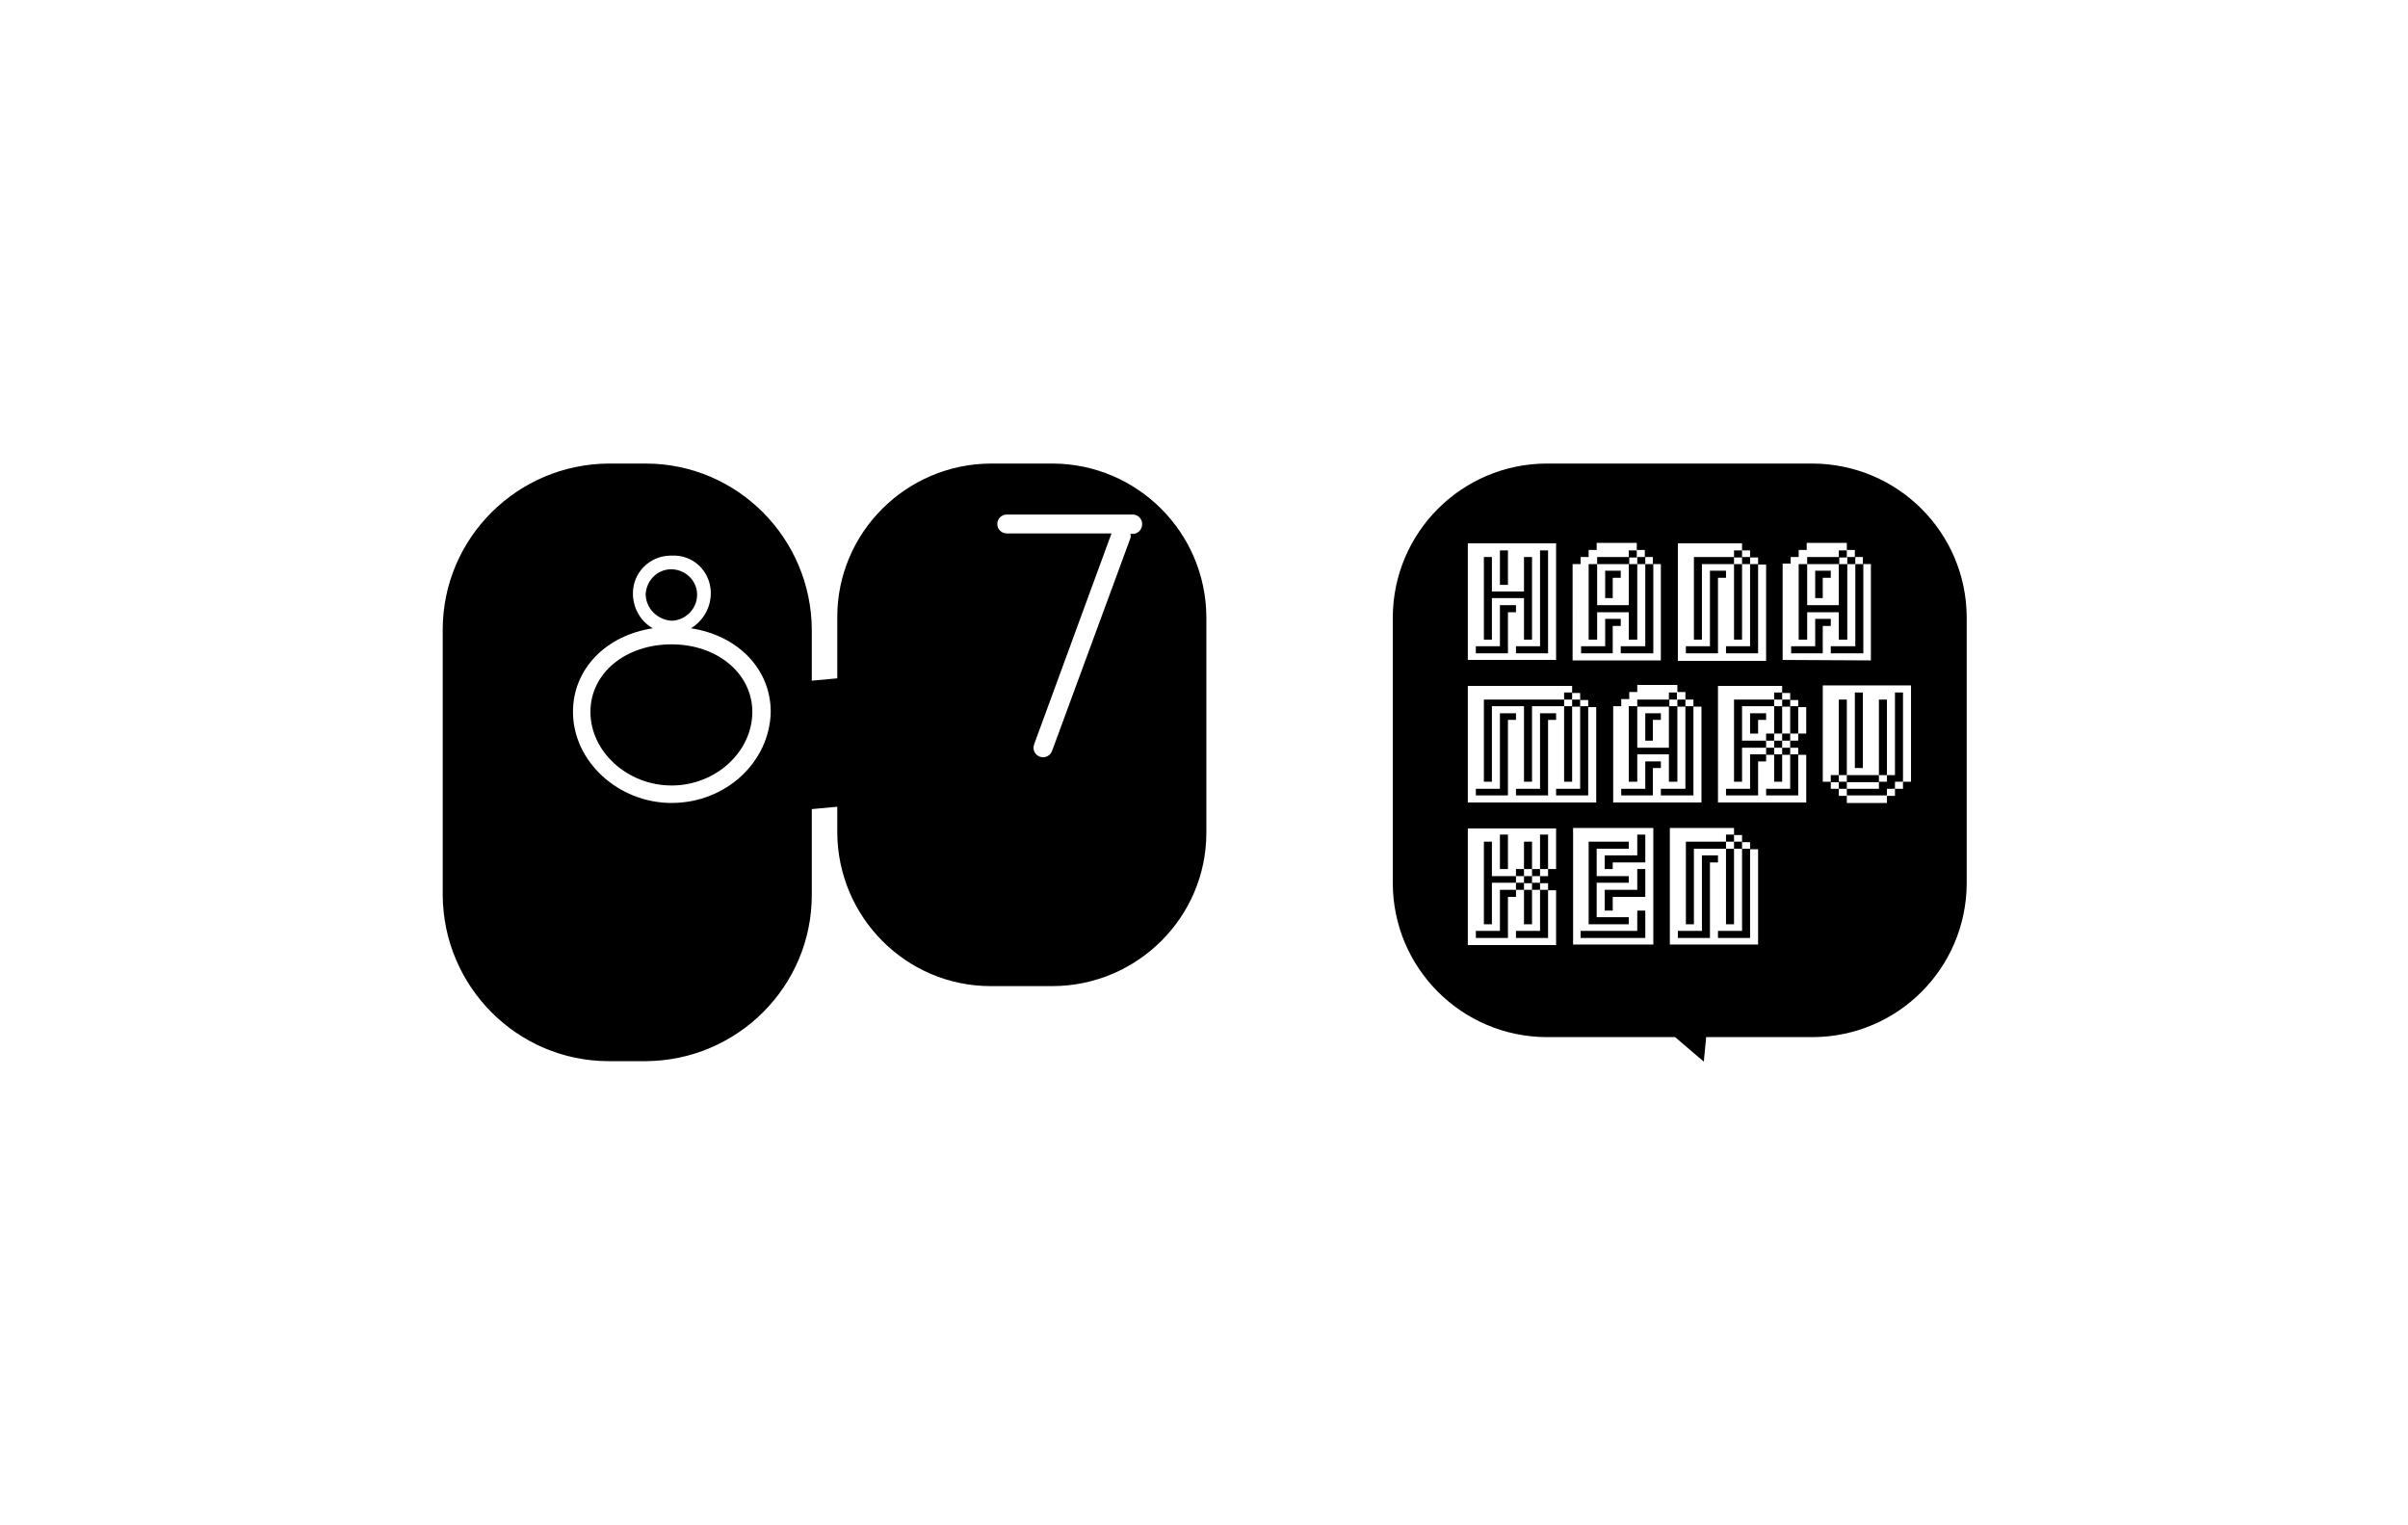 <?xml version="1.0" encoding="utf-8"?>
<!-- Generator: Adobe Illustrator 22.1.0, SVG Export Plug-In . SVG Version: 6.00 Build 0)  -->
<svg version="1.1" id="图层_1" xmlns="http://www.w3.org/2000/svg" xmlns:xlink="http://www.w3.org/1999/xlink" x="0px" y="0px"
	 viewBox="0 0 510.2 323.1" style="enable-background:new 0 0 510.2 323.1;" xml:space="preserve">
<style type="text/css">
	.st0{fill:#FFFFFF;}
</style>
<rect class="st0" width="510.2" height="323.1"/>
<title>logo_hanamaruken_top</title>
<rect x="331.4" y="146.7" width="1.7" height="1.5"/>
<polygon points="319.5,168.5 319.5,152.5 319.5,152.5 319.5,152.5 321.2,152.5 321.2,151.1 317.8,151.1 317.8,167.1 317.8,167.1 
	317.8,167.1 312.7,167.1 312.7,168.5 "/>
<rect x="333.1" y="146.7" width="0" height="0"/>
<rect x="331.4" y="148.2" width="0" height="0"/>
<polygon points="326.3,197.2 326.3,197.2 326.3,197.2 321.2,197.2 321.2,198.7 328,198.7 328,188.5 326.3,188.5 "/>
<polygon points="314.4,165.6 316.1,165.6 316.1,149.6 316.1,149.6 316.1,149.6 322.9,149.6 322.9,165.6 324.6,165.6 324.6,149.6 
	324.6,149.6 324.6,149.6 331.4,149.6 331.4,148.2 314.4,148.2 "/>
<rect x="328" y="188.5" width="0" height="0"/>
<polygon points="321.2,167.1 321.2,168.5 328,168.5 328,152.5 328,152.5 328,152.5 329.7,152.5 329.7,151.1 326.3,151.1 
	326.3,167.1 326.3,167.1 326.3,167.1 "/>
<rect x="322.9" y="188.5" width="1.7" height="7.3"/>
<rect x="336.5" y="149.6" width="0" height="0"/>
<polygon points="319.5,138.4 319.5,129.7 319.5,129.7 319.5,129.7 321.2,129.7 321.2,128.2 317.8,128.2 317.8,136.9 317.8,136.9 
	317.8,136.9 312.7,136.9 312.7,138.4 "/>
<polygon points="334.8,167.1 334.8,167.1 334.8,167.1 329.7,167.1 329.7,168.5 336.5,168.5 336.5,149.6 334.8,149.6 "/>
<polygon points="316.1,135.5 316.1,126.7 316.1,126.7 316.1,126.7 322.9,126.7 322.9,135.5 324.6,135.5 324.6,118 322.9,118 
	322.9,125.3 322.9,125.3 322.9,125.3 316.1,125.3 316.1,118 314.4,118 314.4,135.5 "/>
<rect x="324.6" y="188.5" width="0" height="0"/>
<rect x="331.4" y="149.6" width="1.7" height="16"/>
<rect x="334.8" y="148.2" width="0" height="0"/>
<rect x="333.1" y="148.2" width="1.7" height="1.5"/>
<rect x="333.1" y="149.6" width="0" height="0"/>
<polygon points="321.2,136.9 321.2,138.4 328,138.4 328,116.6 326.3,116.6 326.3,136.9 326.3,136.9 326.3,136.9 "/>
<rect x="322.9" y="178.3" width="1.7" height="5.8"/>
<rect x="322.9" y="184.1" width="0" height="0"/>
<rect x="317.8" y="176.8" width="1.7" height="7.3"/>
<rect x="326.3" y="176.8" width="1.7" height="7.3"/>
<rect x="321.2" y="185.6" width="0" height="0"/>
<polygon points="346.9,192.9 346.9,197.2 346.9,197.2 346.9,197.2 334.9,197.2 334.9,198.7 348.6,198.7 348.6,192.9 "/>
<rect x="324.6" y="187" width="1.7" height="1.5"/>
<polygon points="316.1,195.8 316.1,187 316.1,187 316.1,187 321.2,187 321.2,185.6 316.1,185.6 316.1,178.3 314.4,178.3 
	314.4,195.8 "/>
<rect x="326.3" y="184.1" width="0" height="0"/>
<rect x="321.2" y="184.1" width="1.7" height="1.5"/>
<rect x="321.2" y="187" width="1.7" height="1.5"/>
<rect x="321.2" y="188.5" width="0" height="0"/>
<polygon points="317.8,197.2 317.8,197.2 317.8,197.2 312.7,197.2 312.7,198.7 319.5,198.7 319.5,190 319.5,190 319.5,190 
	321.2,190 321.2,188.5 317.8,188.5 "/>
<rect x="326.3" y="187" width="0" height="0"/>
<rect x="324.6" y="185.6" width="0" height="0"/>
<rect x="324.6" y="184.1" width="1.7" height="1.5"/>
<rect x="322.9" y="185.6" width="1.7" height="1.5"/>
<rect x="322.9" y="187" width="0" height="0"/>
<polygon points="340.1,120.9 340.1,126.7 341.7,126.7 341.7,122.4 341.7,122.4 341.7,122.4 343.4,122.4 343.4,120.9 "/>
<polygon points="364,138.4 364,122.4 364,122.4 364,122.4 365.7,122.4 365.7,120.9 362.3,120.9 362.3,136.9 362.3,136.9 
	362.3,136.9 357.2,136.9 357.2,138.4 "/>
<polygon points="357.1,167.1 357.1,167.1 357.1,167.1 351.9,167.1 351.9,168.5 358.8,168.5 358.8,149.6 357.1,149.6 "/>
<rect x="369.1" y="116.6" width="0" height="0"/>
<rect x="358.8" y="149.6" width="0" height="0"/>
<rect x="353.6" y="146.7" width="1.7" height="1.5"/>
<rect x="346.9" y="149.6" width="0" height="0"/>
<rect x="346.9" y="148.2" width="6.8" height="1.5"/>
<rect x="353.6" y="148.2" width="0" height="0"/>
<rect x="367.4" y="116.6" width="1.7" height="1.5"/>
<rect x="367.4" y="118" width="0" height="0"/>
<rect x="367.4" y="119.5" width="1.7" height="16"/>
<rect x="372.5" y="119.5" width="0" height="0"/>
<polygon points="353.6,158.4 353.6,158.4 353.6,158.4 346.9,158.4 346.9,149.6 345.1,149.6 345.1,165.6 346.9,165.6 346.9,159.8 
	346.9,159.8 346.9,159.8 353.6,159.8 353.6,165.6 355.4,165.6 355.4,149.6 353.6,149.6 "/>
<polygon points="370.8,136.9 370.8,136.9 370.8,136.9 365.7,136.9 365.7,138.4 372.5,138.4 372.5,119.5 370.8,119.5 "/>
<rect x="369.1" y="119.5" width="0" height="0"/>
<polygon points="358.9,135.5 360.6,135.5 360.6,119.5 360.6,119.5 360.6,119.5 367.4,119.5 367.4,118 358.9,118 "/>
<rect x="369.1" y="118" width="1.7" height="1.5"/>
<rect x="370.8" y="118" width="0" height="0"/>
<rect x="338.4" y="119.5" width="0" height="0"/>
<polygon points="345.1,128.2 345.1,128.2 345.1,128.2 338.4,128.2 338.4,119.5 336.6,119.5 336.6,135.5 338.4,135.5 338.4,129.7 
	338.4,129.7 338.4,129.7 345.1,129.7 345.1,135.5 346.9,135.5 346.9,119.5 345.1,119.5 "/>
<polygon points="341.7,138.4 341.7,132.6 341.7,132.6 341.7,132.6 343.4,132.6 343.4,131.1 340.1,131.1 340.1,136.9 340.1,136.9 
	340.1,136.9 335,136.9 335,138.4 "/>
<rect x="338.4" y="118" width="6.8" height="1.5"/>
<rect x="346.9" y="119.5" width="0" height="0"/>
<rect x="346.9" y="116.6" width="0" height="0"/>
<rect x="345.1" y="118" width="0" height="0"/>
<polygon points="345.1,195.8 345.1,194.3 338.3,194.3 338.3,187 338.3,187 338.3,187 345.1,187 345.1,185.6 338.3,185.6 
	338.3,179.8 338.3,179.8 338.3,179.8 345.1,179.8 345.1,178.3 336.6,178.3 336.6,195.8 "/>
<rect x="355.4" y="149.6" width="0" height="0"/>
<rect x="346.9" y="118" width="1.7" height="1.5"/>
<rect x="348.6" y="118" width="0" height="0"/>
<polygon points="348.6,151.1 348.6,156.9 350.2,156.9 350.2,152.5 350.2,152.5 350.2,152.5 351.9,152.5 351.9,151.1 "/>
<rect x="345.1" y="116.6" width="1.7" height="1.5"/>
<rect x="355.4" y="146.7" width="0" height="0"/>
<rect x="355.4" y="148.2" width="1.7" height="1.5"/>
<rect x="357.1" y="148.2" width="0" height="0"/>
<rect x="350.3" y="119.5" width="0" height="0"/>
<polygon points="348.6,136.9 348.6,136.9 348.6,136.9 343.4,136.9 343.4,138.4 350.3,138.4 350.3,119.5 348.6,119.5 "/>
<polygon points="343.5,167.1 343.5,168.5 350.2,168.5 350.2,162.7 350.2,162.7 350.2,162.7 351.9,162.7 351.9,161.3 348.6,161.3 
	348.6,167.1 348.6,167.1 348.6,167.1 "/>
<rect x="317.8" y="116.6" width="1.7" height="7.3"/>
<rect x="389.6" y="118" width="0" height="0"/>
<rect x="379.3" y="148.2" width="0" height="0"/>
<rect x="389.6" y="116.6" width="1.7" height="1.5"/>
<rect x="394.8" y="119.5" width="0" height="0"/>
<rect x="391.4" y="119.5" width="0" height="0"/>
<rect x="391.4" y="118" width="1.7" height="1.5"/>
<polygon points="393.1,136.9 393.1,136.9 393.1,136.9 387.9,136.9 387.9,138.4 394.8,138.4 394.8,119.5 393.1,119.5 "/>
<polygon points="389.6,128.2 389.6,128.2 389.6,128.2 382.9,128.2 382.9,119.5 381.1,119.5 381.1,135.5 382.9,135.5 382.9,129.7 
	382.9,129.7 382.9,129.7 389.6,129.7 389.6,135.5 391.4,135.5 391.4,119.5 389.6,119.5 "/>
<rect x="382.9" y="119.5" width="0" height="0"/>
<rect x="379.3" y="158.4" width="0" height="0"/>
<rect x="393.1" y="118" width="0" height="0"/>
<polygon points="346.9,184.1 346.9,188.5 346.9,188.5 346.9,188.5 340,188.5 340,192.9 341.7,192.9 341.7,190 341.7,190 341.7,190 
	348.6,190 348.6,184.1 "/>
<polygon points="379.3,167.1 379.3,167.1 379.3,167.1 374.2,167.1 374.2,168.5 381,168.5 381,159.8 379.3,159.8 "/>
<polygon points="370.8,151.1 370.8,155.4 372.5,155.4 372.5,152.5 372.5,152.5 372.5,152.5 374.2,152.5 374.2,151.1 "/>
<rect x="377.6" y="146.7" width="0" height="0"/>
<rect x="377.6" y="158.4" width="1.7" height="1.5"/>
<rect x="377.6" y="159.8" width="0" height="0"/>
<rect x="375.9" y="159.8" width="1.7" height="5.8"/>
<rect x="382.9" y="118" width="6.8" height="1.5"/>
<rect x="389.6" y="165.6" width="1.7" height="1.5"/>
<rect x="389.6" y="167.1" width="0" height="0"/>
<rect x="391.3" y="165.6" width="0" height="0"/>
<polygon points="399.8,167.1 399.8,167.1 399.8,167.1 401.5,167.1 401.5,165.6 401.5,165.6 401.5,165.6 403.2,165.6 403.2,146.7 
	401.5,146.7 401.5,164.2 401.5,164.2 401.5,164.2 399.8,164.2 399.8,165.6 399.8,165.6 399.8,165.6 398.1,165.6 398.1,167.1 
	398.1,167.1 398.1,167.1 391.3,167.1 391.3,168.5 399.8,168.5 "/>
<rect x="391.3" y="168.5" width="0" height="0"/>
<g>
	<path d="M384.1,98.2h-56.5c-17.9,0.1-32.4,14.6-32.5,32.5v56.5c0.1,17.9,14.6,32.4,32.5,32.5h27.3l6.1,5.2l0.5-5.2h22.7
		c17.9-0.1,32.4-14.6,32.5-32.5v-56.5C416.6,112.8,402.1,98.3,384.1,98.2 M355.5,115.1L355.5,115.1L355.5,115.1l13.6,0v1.5h1.7v1.5
		h1.7v1.5h1.7v20.4h-18.7V115.1z M357.1,146.7v1.5h1.7v1.5h1.7V170h0v0h-18.7v-20.4h0v0h1.7v-1.5h0v0h1.7v-1.5h0v0h1.7v-1.5h0v0h8.5
		v1.5H357.1z M333.2,119.5L333.2,119.5L333.2,119.5l1.7,0V118h0v0h1.7v-1.5h0v0h1.7v-1.5h0v0h8.5v1.5h1.7v1.5h1.7v1.5h1.7v20.4
		h-18.7L333.2,119.5z M311,115.1L311,115.1L311,115.1l18.7,0v24.7H311L311,115.1z M311,145.3L311,145.3L311,145.3l22.1,0v1.5h1.7
		v1.5h1.7v1.5h1.7V170h0v0H311L311,145.3z M329.7,184.1L329.7,184.1L329.7,184.1l-1.7,0v1.5h0v0h-1.7v1.5h1.7v1.5h1.7v11.6h0v0H311
		v-24.7h18.7V184.1z M350.3,200.1L350.3,200.1L350.3,200.1l-17,0v-24.7h17L350.3,200.1z M372.5,200.1L372.5,200.1L372.5,200.1
		l-18.7,0v-24.7h13.6v1.5h1.7v1.5h1.7v1.5h1.7L372.5,200.1z M382.7,155.4L382.7,155.4L382.7,155.4l-1.7,0v1.5h0v0h-1.7v1.5h1.7v1.5
		h1.7V170h0v0H364v-24.7h0v0h13.6v1.5h1.7v1.5h1.7v1.5h1.7L382.7,155.4z M377.7,139.8v-20.4h0v0h1.7V118h0v0h1.7v-1.5h0v0h1.7v-1.5
		h0v0h8.5v1.5h1.7v1.5h1.7v1.5h1.7v20.4L377.7,139.8L377.7,139.8z M404.9,165.6L404.9,165.6L404.9,165.6l-1.7,0v1.5h0v0h-1.7v1.5h0
		v0h-1.7v1.5h0v0h-8.5v-1.5h-1.7v-1.5h-1.7v-1.5h-1.7v-20.4h0v0h18.7L404.9,165.6z"/>
	<rect x="391.3" y="164.2" width="6.8" height="1.5"/>
	<rect x="393" y="146.7" width="1.7" height="16"/>
	<rect x="389.6" y="164.2" width="0" height="0"/>
	<polygon points="384.6,120.9 384.6,126.7 386.2,126.7 386.2,122.4 386.2,122.4 386.2,122.4 387.9,122.4 387.9,120.9 	"/>
	<rect x="389.6" y="148.2" width="1.7" height="16"/>
	<polygon points="386.2,138.4 386.2,132.6 386.2,132.6 386.2,132.6 387.9,132.6 387.9,131.1 384.6,131.1 384.6,136.9 384.6,136.9 
		384.6,136.9 379.5,136.9 379.5,138.4 	"/>
	<rect x="391.4" y="116.6" width="0" height="0"/>
	<rect x="387.9" y="165.6" width="0" height="0"/>
	<rect x="398.1" y="148.2" width="1.7" height="16"/>
	<rect x="387.9" y="164.2" width="1.7" height="1.5"/>
	<rect x="398.1" y="164.2" width="0" height="0"/>
	<rect x="381" y="159.8" width="0" height="0"/>
	<polygon points="370.8,167.1 370.8,167.1 370.8,167.1 365.7,167.1 365.7,168.5 372.5,168.5 372.5,161.3 372.5,161.3 372.5,161.3 
		374.2,161.3 374.2,159.8 370.8,159.8 	"/>
	<polygon points="364,182.7 364,181.2 360.6,181.2 360.6,197.2 360.6,197.2 360.6,197.2 355.5,197.2 355.5,198.7 362.3,198.7 
		362.3,182.7 362.3,182.7 362.3,182.7 	"/>
	<rect x="374.2" y="159.8" width="0" height="0"/>
	<rect x="367.4" y="176.8" width="0" height="0"/>
	<rect x="375.9" y="158.4" width="0" height="0"/>
	<rect x="374.2" y="158.4" width="1.7" height="1.5"/>
	<rect x="377.6" y="155.4" width="1.7" height="1.5"/>
	<rect x="377.6" y="156.9" width="0" height="0"/>
	<rect x="365.7" y="176.8" width="1.7" height="1.5"/>
	<rect x="375.9" y="156.9" width="1.7" height="1.5"/>
	<polygon points="369.1,197.2 369.1,197.2 369.1,197.2 364,197.2 364,198.7 370.8,198.7 370.8,179.8 369.1,179.8 	"/>
	<rect x="370.8" y="179.8" width="0" height="0"/>
	<rect x="365.7" y="179.8" width="1.7" height="16"/>
	<rect x="365.7" y="178.3" width="0" height="0"/>
	<polygon points="346.9,176.8 346.9,181.2 346.9,181.2 346.9,181.2 340,181.2 340,184.1 341.7,184.1 341.7,182.7 341.7,182.7 
		341.7,182.7 348.6,182.7 348.6,176.8 	"/>
	<rect x="367.4" y="179.8" width="0" height="0"/>
	<polygon points="357.2,195.8 358.9,195.8 358.9,179.8 358.9,179.8 358.9,179.8 365.7,179.8 365.7,178.3 357.2,178.3 	"/>
	<rect x="367.4" y="178.3" width="1.7" height="1.5"/>
	<rect x="369.1" y="178.3" width="0" height="0"/>
	<rect x="375.9" y="148.2" width="0" height="0"/>
	<rect x="374.2" y="155.4" width="1.7" height="1.5"/>
	<polygon points="369.1,149.6 369.1,149.6 369.1,149.6 375.9,149.6 375.9,148.2 367.4,148.2 367.4,165.6 369.1,165.6 369.1,158.4 
		369.1,158.4 369.1,158.4 374.2,158.4 374.2,156.9 369.1,156.9 	"/>
	<rect x="374.2" y="156.9" width="0" height="0"/>
	<rect x="377.6" y="148.2" width="1.7" height="1.5"/>
	<rect x="375.9" y="149.6" width="1.7" height="5.8"/>
	<rect x="377.6" y="149.6" width="0" height="0"/>
	<rect x="375.9" y="155.4" width="0" height="0"/>
	<rect x="379.3" y="155.4" width="0" height="0"/>
	<rect x="375.9" y="146.7" width="1.7" height="1.5"/>
	<rect x="381" y="149.6" width="0" height="0"/>
	<rect x="379.3" y="149.6" width="1.7" height="5.8"/>
	<path d="M142.3,136.5c-9.8,0-17.2,6.1-17.2,14.3c0,8.5,7.9,15.6,17.2,15.6c9.3,0,17.1-7.1,17.1-15.6
		C159.4,142.7,152,136.5,142.3,136.5"/>
	<path d="M142.3,131.5c3.1-0.1,5.5-2.7,5.4-5.7c-0.1-3-2.7-5.3-5.7-5.2c-2.8,0.1-5,2.4-5.2,5.2C136.8,128.8,139.2,131.3,142.3,131.5
		"/>
	<path d="M223.1,98.2h-13.2c-17.9,0.1-32.5,14.6-32.5,32.5v13l-5.4,0.5v-10.8c-0.1-19.4-15.8-35.2-35.2-35.2h-7.8
		c-19.4,0.1-35.2,15.8-35.2,35.2v56.2c0.1,19.4,15.8,35.2,35.2,35.2h7.8c19.4-0.1,35.2-15.8,35.2-35.2v-18.2l5.4-0.5v5.5
		c0.1,17.9,14.6,32.5,32.5,32.5h13.2c17.9-0.1,32.5-14.6,32.5-32.5v-45.7C255.5,112.8,241,98.3,223.1,98.2 M142.3,170.1
		c-11.3,0-20.9-8.8-20.9-19.3c0-9.1,7-16.2,16.9-17.7c-2.6-1.5-4.2-4.3-4.2-7.4c0-4.4,3.5-7.9,7.9-8c0.1,0,0.2,0,0.4,0
		c4.4-0.2,8,3.2,8.2,7.6c0,0.1,0,0.2,0,0.4c0,3-1.6,5.8-4.2,7.4c9.9,1.5,16.9,8.6,16.9,17.7C163.1,161.4,153.8,170.1,142.3,170.1
		 M240,113.1h-0.5c0.1,0.4,0.1,0.8-0.1,1.2l-16.5,44.8c-0.4,1-1.5,1.6-2.6,1.2c-1-0.4-1.6-1.5-1.2-2.6c0,0,0,0,0,0l16.4-44.7h-22.2
		c-1.1,0-2-0.9-2-2s0.9-2,2-2c0,0,0,0,0,0H240c1.1,0,2,0.9,2,2C242,112.2,241.1,113.1,240,113.1C240,113.1,240,113.1,240,113.1"/>
</g>
</svg>
